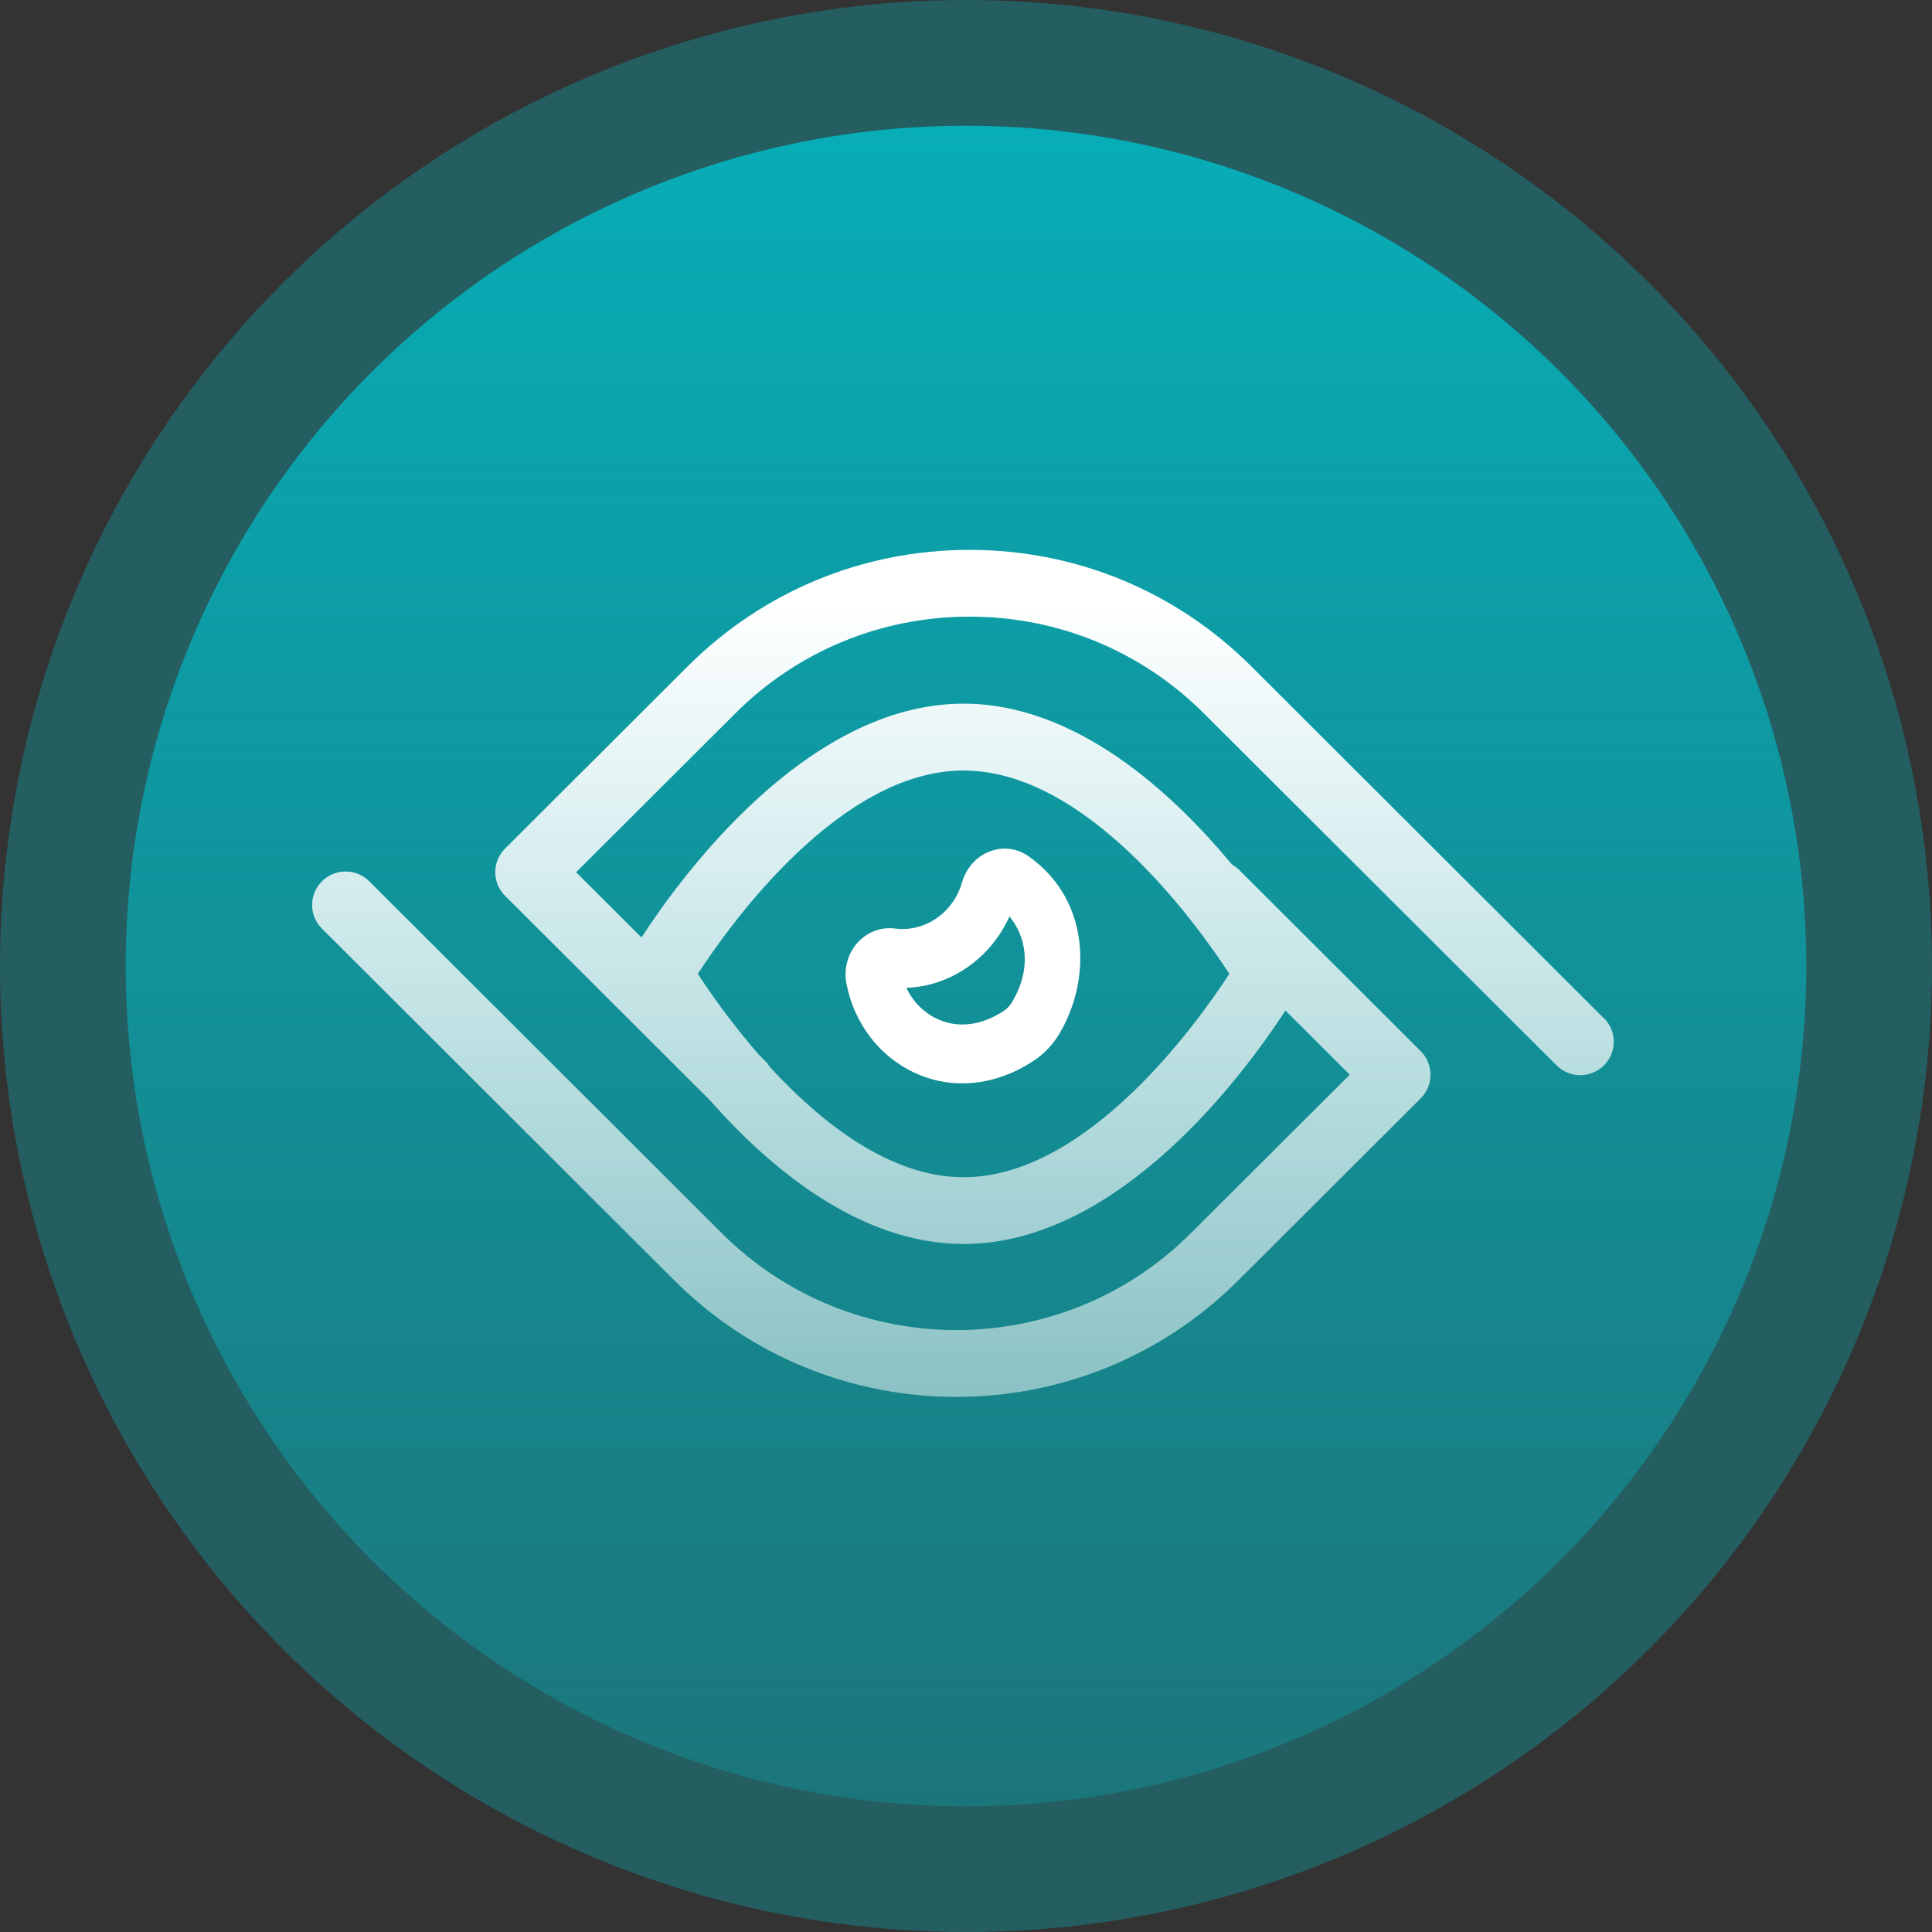<svg width="100%" height="100%" viewBox="0 0 368 368" fill="none" xmlns="http://www.w3.org/2000/svg">
<rect x="0" y="0" width="368" height="368" fill="#333333" stroke="none"/>
<circle opacity="0.3" cx="184" cy="184" r="184" fill="#00C1CD"/>
<circle opacity="0.8" cx="184" cy="184.001" r="160.055" fill="url(#paint0_linear_122_5686)"/>
<path d="M305.478 193.942L238.336 126.916C224.006 112.616 204.937 104.738 184.665 104.738C164.393 104.738 145.342 112.616 130.995 126.916L96.193 161.648C94.99 162.849 94.334 164.468 94.334 166.142C94.334 167.816 95.008 169.453 96.211 170.636L135.206 209.552C146.728 222.615 163.864 236.952 183.535 236.952C213.396 236.952 237.388 203.966 244.844 192.486L257.095 204.712L226.796 234.932C202.185 259.494 162.133 259.475 137.522 234.932L70.343 167.87C67.845 165.378 63.816 165.378 61.319 167.87C58.821 170.363 58.821 174.384 61.319 176.876L128.479 243.92C143.282 258.693 162.716 266.08 182.149 266.08C201.583 266.08 221.017 258.693 235.802 243.938L270.603 209.224C273.101 206.732 273.101 202.711 270.603 200.219L236.02 165.687C235.601 165.268 235.127 164.959 234.653 164.668C223.204 150.859 204.883 134.03 183.535 134.03C153.601 134.03 129.573 167.179 122.19 178.568L109.738 166.142L140.037 135.904C151.96 124.005 167.82 117.455 184.684 117.455C201.547 117.455 217.407 124.005 229.33 135.904L296.49 202.929C298.988 205.422 303.017 205.422 305.515 202.929C308.012 200.437 308.012 196.416 305.515 193.924L305.478 193.942ZM132.909 185.5C139.29 175.712 160.127 146.765 183.535 146.765C206.943 146.765 227.78 175.712 234.161 185.5C227.78 195.288 206.943 224.234 183.535 224.234C169.461 224.234 156.317 213.755 146.673 203.275C146.418 202.875 146.126 202.475 145.78 202.129L144.558 200.91C139.235 194.797 135.17 188.957 132.927 185.5H132.909Z" fill="url(#paint1_linear_122_5686)"/>
<path d="M174.484 204.464C177.308 205.729 180.285 206.354 183.292 206.354C187.948 206.354 192.68 204.865 197.031 201.949C198.908 200.7 200.527 198.986 201.733 196.984C207.823 186.893 207.869 171.597 195.977 163.14C193.779 161.571 191.077 161.218 188.558 162.163C186.009 163.124 184.025 165.335 183.246 168.074C181.765 173.311 177.094 176.963 171.904 176.963C171.431 176.963 170.942 176.931 170.469 176.867C167.828 176.515 165.157 177.524 163.325 179.574C161.478 181.64 160.699 184.539 161.218 187.31C162.668 194.982 167.614 201.389 174.484 204.464ZM192.283 174.576C195.443 178.372 196.664 184.427 192.695 190.994C192.329 191.602 191.841 192.115 191.276 192.499C187.062 195.318 182.59 195.911 178.666 194.149C176.01 192.948 173.888 190.818 172.652 188.159C181.109 187.855 188.711 182.489 192.268 174.576H192.283Z" fill="url(#paint2_linear_122_5686)"/>
<defs>
<linearGradient id="paint0_linear_122_5686" x1="184" y1="23.946" x2="184" y2="344.055" gradientUnits="userSpaceOnUse">
<stop stop-color="#00C1CD"/>
<stop offset="1" stop-color="#00C1CD" stop-opacity="0.3"/>
</linearGradient>
<linearGradient id="paint1_linear_122_5686" x1="183.416" y1="104.738" x2="183.416" y2="266.08" gradientUnits="userSpaceOnUse">
<stop stop-color="white"/>
<stop offset="0.06" stop-color="white"/>
<stop offset="1" stop-color="white" stop-opacity="0.5"/>
</linearGradient>
<linearGradient id="paint2_linear_122_5686" x1="183.416" y1="161.643" x2="183.416" y2="206.354" gradientUnits="userSpaceOnUse">
<stop stop-color="white"/>
<stop offset="0.06" stop-color="white"/>
<stop offset="1" stop-color="white"/>
</linearGradient>
</defs>
</svg>
